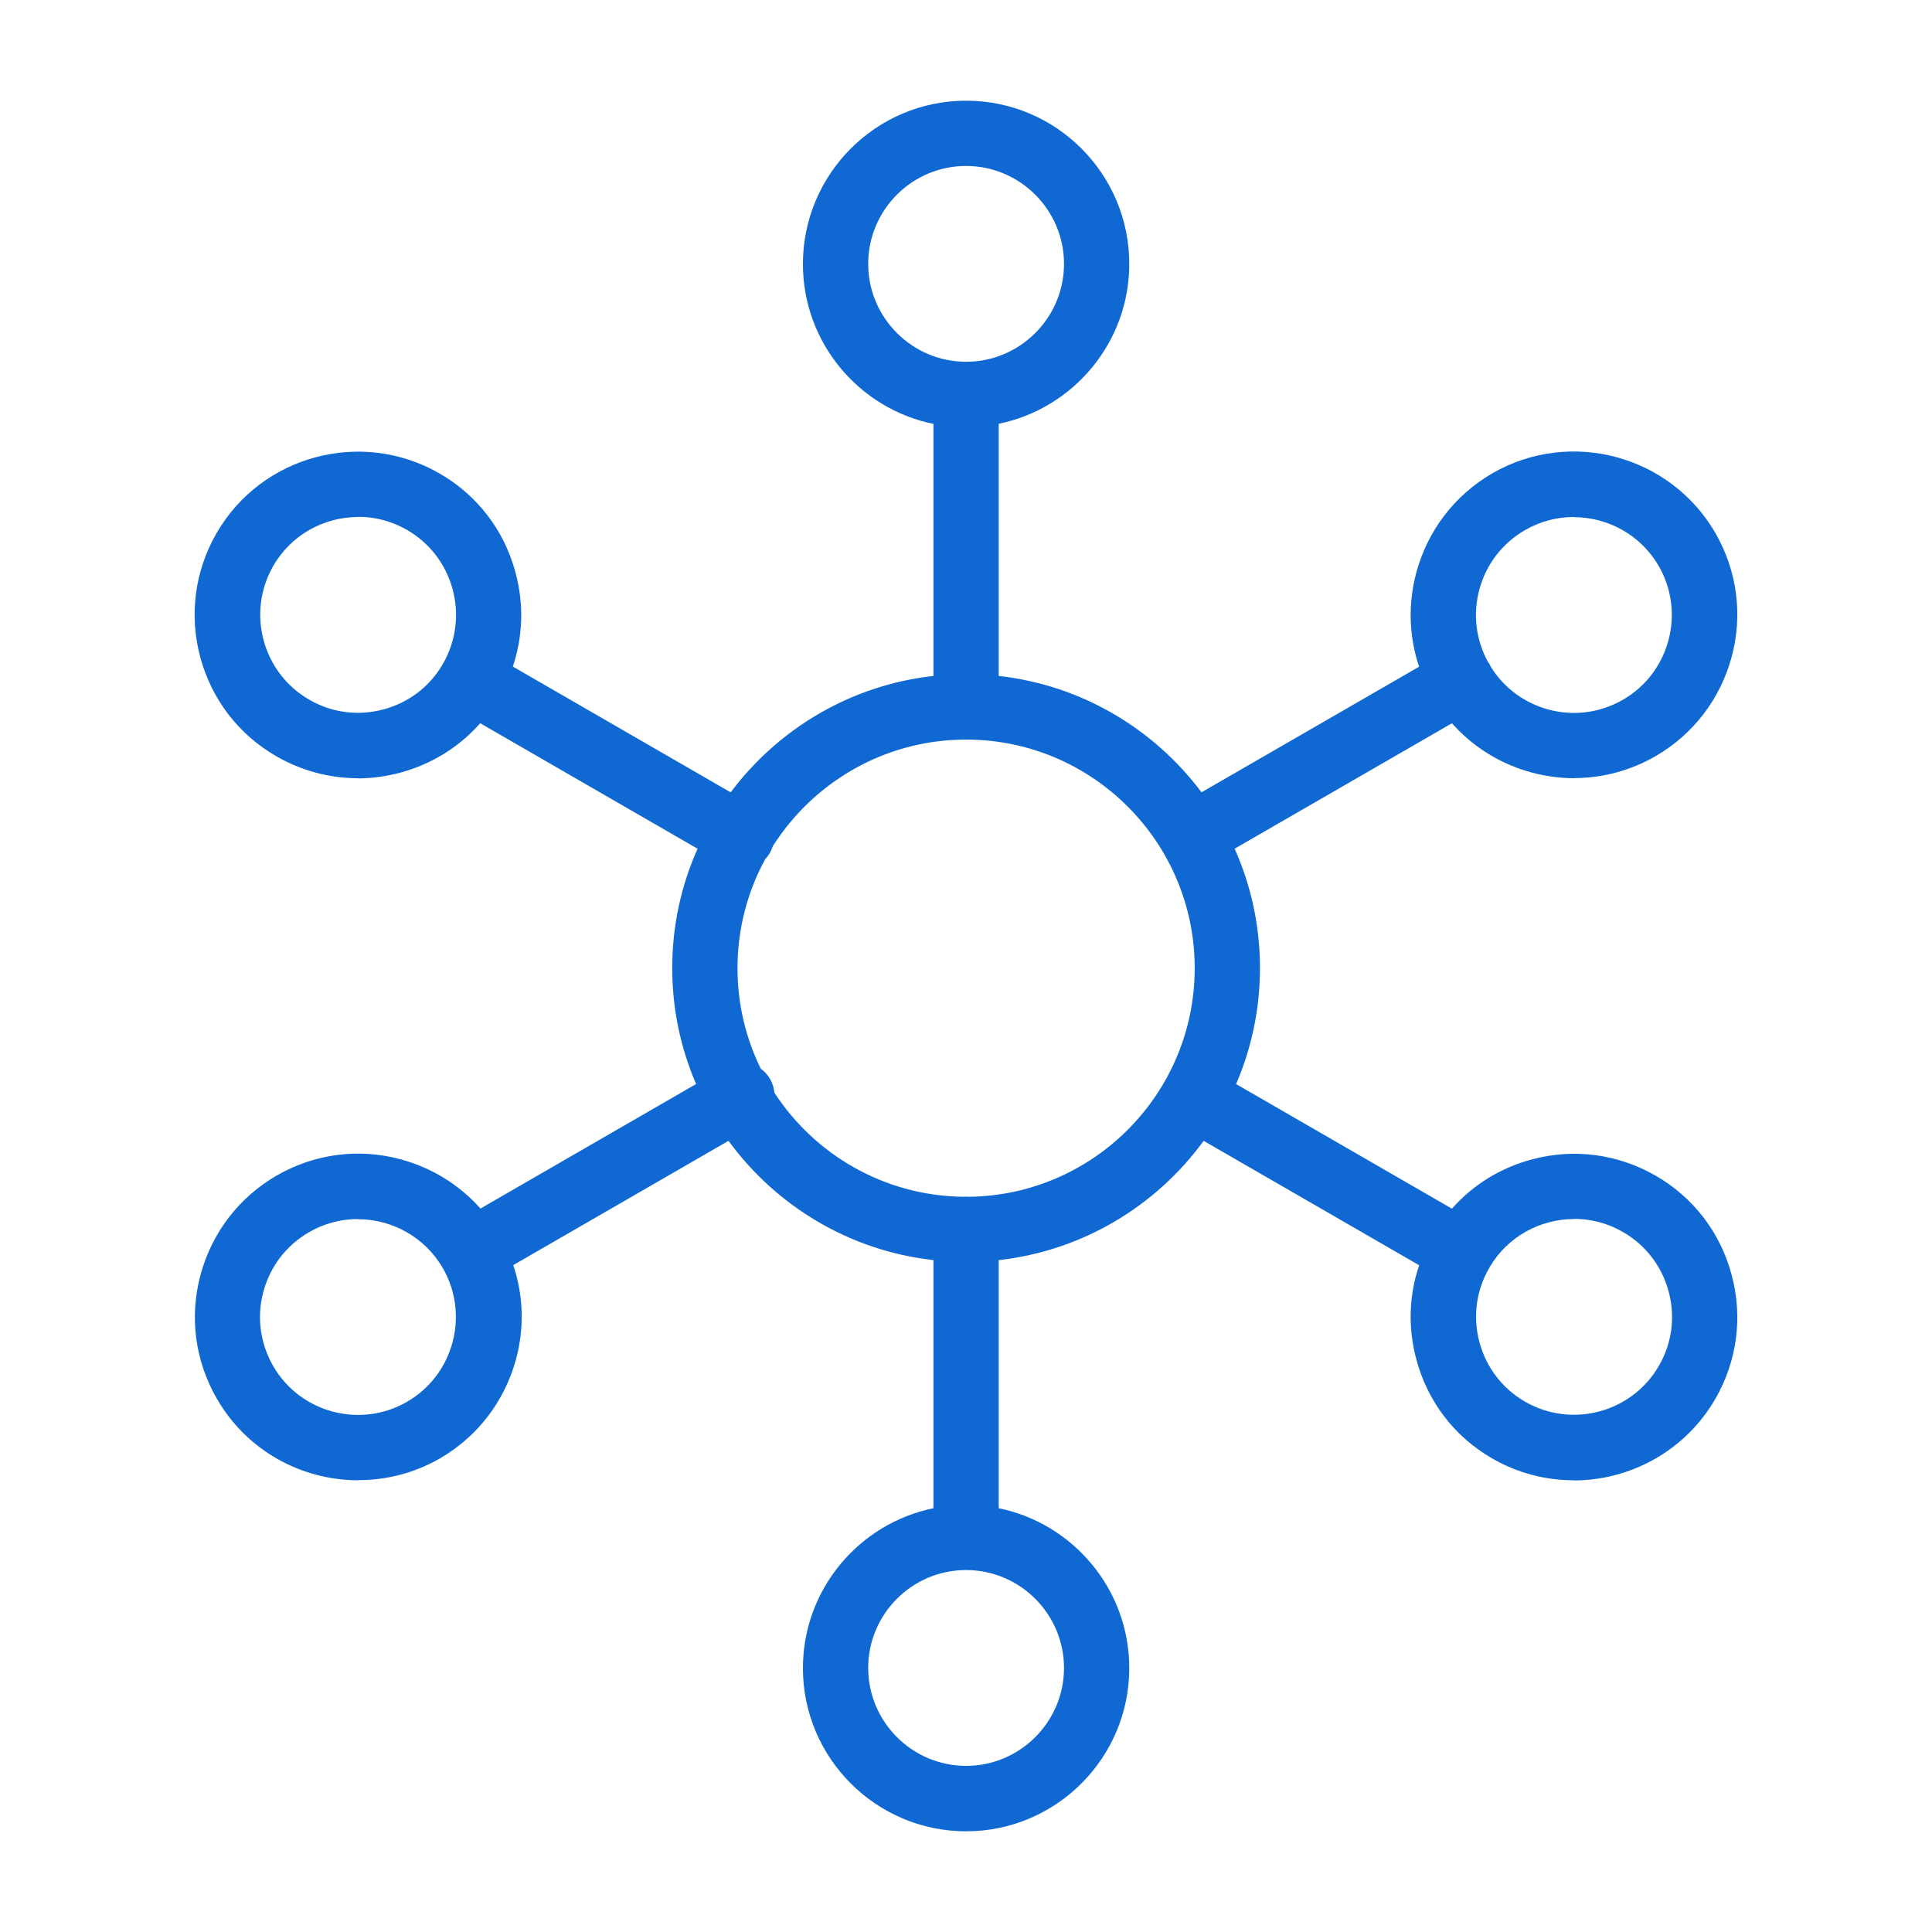 <svg width="100" height="100" viewBox="0 0 100 100" fill="none" xmlns="http://www.w3.org/2000/svg">
<path fill-rule="evenodd" clip-rule="evenodd" d="M41.559 13.666C41.559 17.744 44.466 21.157 48.316 21.942V34.987C44.031 35.463 40.277 37.726 37.819 41.012L26.544 34.501C27.067 32.941 27.123 31.263 26.684 29.642C26.105 27.457 24.71 25.633 22.752 24.507C18.709 22.179 13.533 23.566 11.205 27.6C10.079 29.558 9.784 31.835 10.364 34.012C10.953 36.197 12.348 38.02 14.306 39.146C15.608 39.894 17.054 40.281 18.516 40.281L18.508 40.289C19.247 40.289 19.978 40.188 20.709 39.995C22.339 39.556 23.767 38.669 24.855 37.434L36.105 43.93C35.263 45.818 34.794 47.908 34.794 50.105C34.794 52.236 35.235 54.267 36.03 56.109L24.869 62.554C23.778 61.327 22.354 60.442 20.735 60.005C18.558 59.416 16.28 59.719 14.322 60.845C12.364 61.98 10.969 63.803 10.381 65.98C9.793 68.165 10.095 70.434 11.221 72.392C12.784 75.106 15.625 76.619 18.549 76.619L18.566 76.611C19.995 76.611 21.449 76.249 22.777 75.484C24.726 74.35 26.121 72.526 26.71 70.35C27.149 68.719 27.091 67.042 26.566 65.482L37.708 59.049C40.164 62.415 43.966 64.74 48.316 65.223V78.066C44.466 78.851 41.559 82.265 41.559 86.342C41.559 90.998 45.349 94.788 50.005 94.788C54.661 94.788 58.451 90.998 58.451 86.342C58.451 82.265 55.544 78.851 51.694 78.066V65.223C56.043 64.74 59.846 62.416 62.301 59.05L73.456 65.489C72.927 67.05 72.87 68.727 73.309 70.358C73.889 72.543 75.284 74.367 77.242 75.493C78.57 76.258 80.023 76.619 81.452 76.619V76.627C84.377 76.627 87.225 75.106 88.789 72.4C89.915 70.442 90.217 68.165 89.629 65.988C89.049 63.803 87.654 61.98 85.696 60.853C83.738 59.727 81.46 59.425 79.284 60.013C77.663 60.445 76.238 61.328 75.151 62.56L63.98 56.111C64.775 54.268 65.216 52.237 65.216 50.105C65.216 47.907 64.748 45.817 63.905 43.928L75.152 37.436C76.242 38.666 77.665 39.549 79.284 39.987C80.015 40.18 80.755 40.281 81.486 40.281V40.273C82.948 40.273 84.394 39.886 85.696 39.138C87.646 38.004 89.041 36.18 89.629 34.003C90.217 31.827 89.915 29.549 88.789 27.591C86.453 23.557 81.276 22.171 77.242 24.499C75.292 25.633 73.897 27.457 73.309 29.633C72.87 31.265 72.927 32.949 73.453 34.508L62.19 41.01C59.732 37.725 55.979 35.463 51.694 34.987V21.934C55.544 21.149 58.451 17.735 58.451 13.658C58.451 9.002 54.669 5.212 50.005 5.212C45.341 5.212 41.559 9.01 41.559 13.666ZM77.175 34.532C77.15 34.475 77.122 34.419 77.091 34.365C77.059 34.31 77.025 34.258 76.988 34.209C76.386 33.069 76.232 31.769 76.57 30.516C76.922 29.213 77.754 28.121 78.931 27.44C79.729 26.978 80.603 26.759 81.461 26.759V26.768C83.209 26.768 84.915 27.675 85.856 29.297C87.251 31.718 86.419 34.827 83.999 36.222C82.822 36.894 81.461 37.079 80.15 36.726C78.91 36.39 77.86 35.62 77.175 34.532ZM39.862 55.853C39.989 56.076 40.061 56.315 40.081 56.556C42.166 59.758 45.758 61.891 49.847 61.945C49.899 61.94 49.952 61.938 50.005 61.938C50.059 61.938 50.111 61.94 50.163 61.945C56.62 61.86 61.838 56.59 61.838 50.113C61.838 43.586 56.539 38.284 50.012 38.281L50.005 38.281L49.998 38.281C45.798 38.283 42.1 40.486 40.001 43.799C39.965 43.915 39.916 44.029 39.853 44.138C39.783 44.261 39.7 44.372 39.607 44.469C38.693 46.147 38.173 48.07 38.173 50.113C38.173 51.98 38.606 53.747 39.378 55.318C39.569 55.455 39.736 55.635 39.862 55.853ZM77.066 65.655L77.073 65.644L77.082 65.627L77.092 65.61C78.027 63.998 79.727 63.097 81.477 63.097V63.089C82.343 63.089 83.209 63.307 84.007 63.77C85.175 64.442 86.015 65.534 86.368 66.845C86.721 68.156 86.545 69.518 85.864 70.694C84.469 73.115 81.36 73.947 78.939 72.552C77.771 71.879 76.931 70.787 76.578 69.476C76.228 68.175 76.399 66.825 77.066 65.655ZM21.071 27.431C23.467 28.813 24.306 31.874 22.969 34.284C22.952 34.31 22.935 34.337 22.92 34.365C22.905 34.39 22.891 34.416 22.878 34.442C22.202 35.573 21.131 36.373 19.852 36.718C18.541 37.071 17.18 36.894 16.003 36.214C13.583 34.819 12.751 31.709 14.146 29.289C15.079 27.667 16.785 26.759 18.541 26.759V26.751C19.407 26.751 20.272 26.969 21.071 27.431ZM50.005 8.59C47.207 8.59 44.938 10.868 44.938 13.658C44.938 16.448 47.215 18.725 50.005 18.725C52.795 18.725 55.073 16.448 55.073 13.658C55.073 10.868 52.795 8.59 50.005 8.59ZM44.938 86.334C44.938 83.544 47.207 81.266 50.005 81.266C52.795 81.266 55.073 83.544 55.073 86.334C55.073 89.124 52.795 91.401 50.005 91.401C47.215 91.401 44.938 89.124 44.938 86.334ZM18.524 63.097C17.667 63.097 16.793 63.316 15.995 63.778C14.818 64.459 13.986 65.551 13.633 66.854C13.28 68.165 13.465 69.526 14.137 70.703C15.533 73.123 18.642 73.955 21.062 72.56C23.483 71.165 24.314 68.055 22.919 65.635C21.978 64.013 20.272 63.106 18.524 63.106V63.097Z" fill="#1068D3"/>
</svg>
